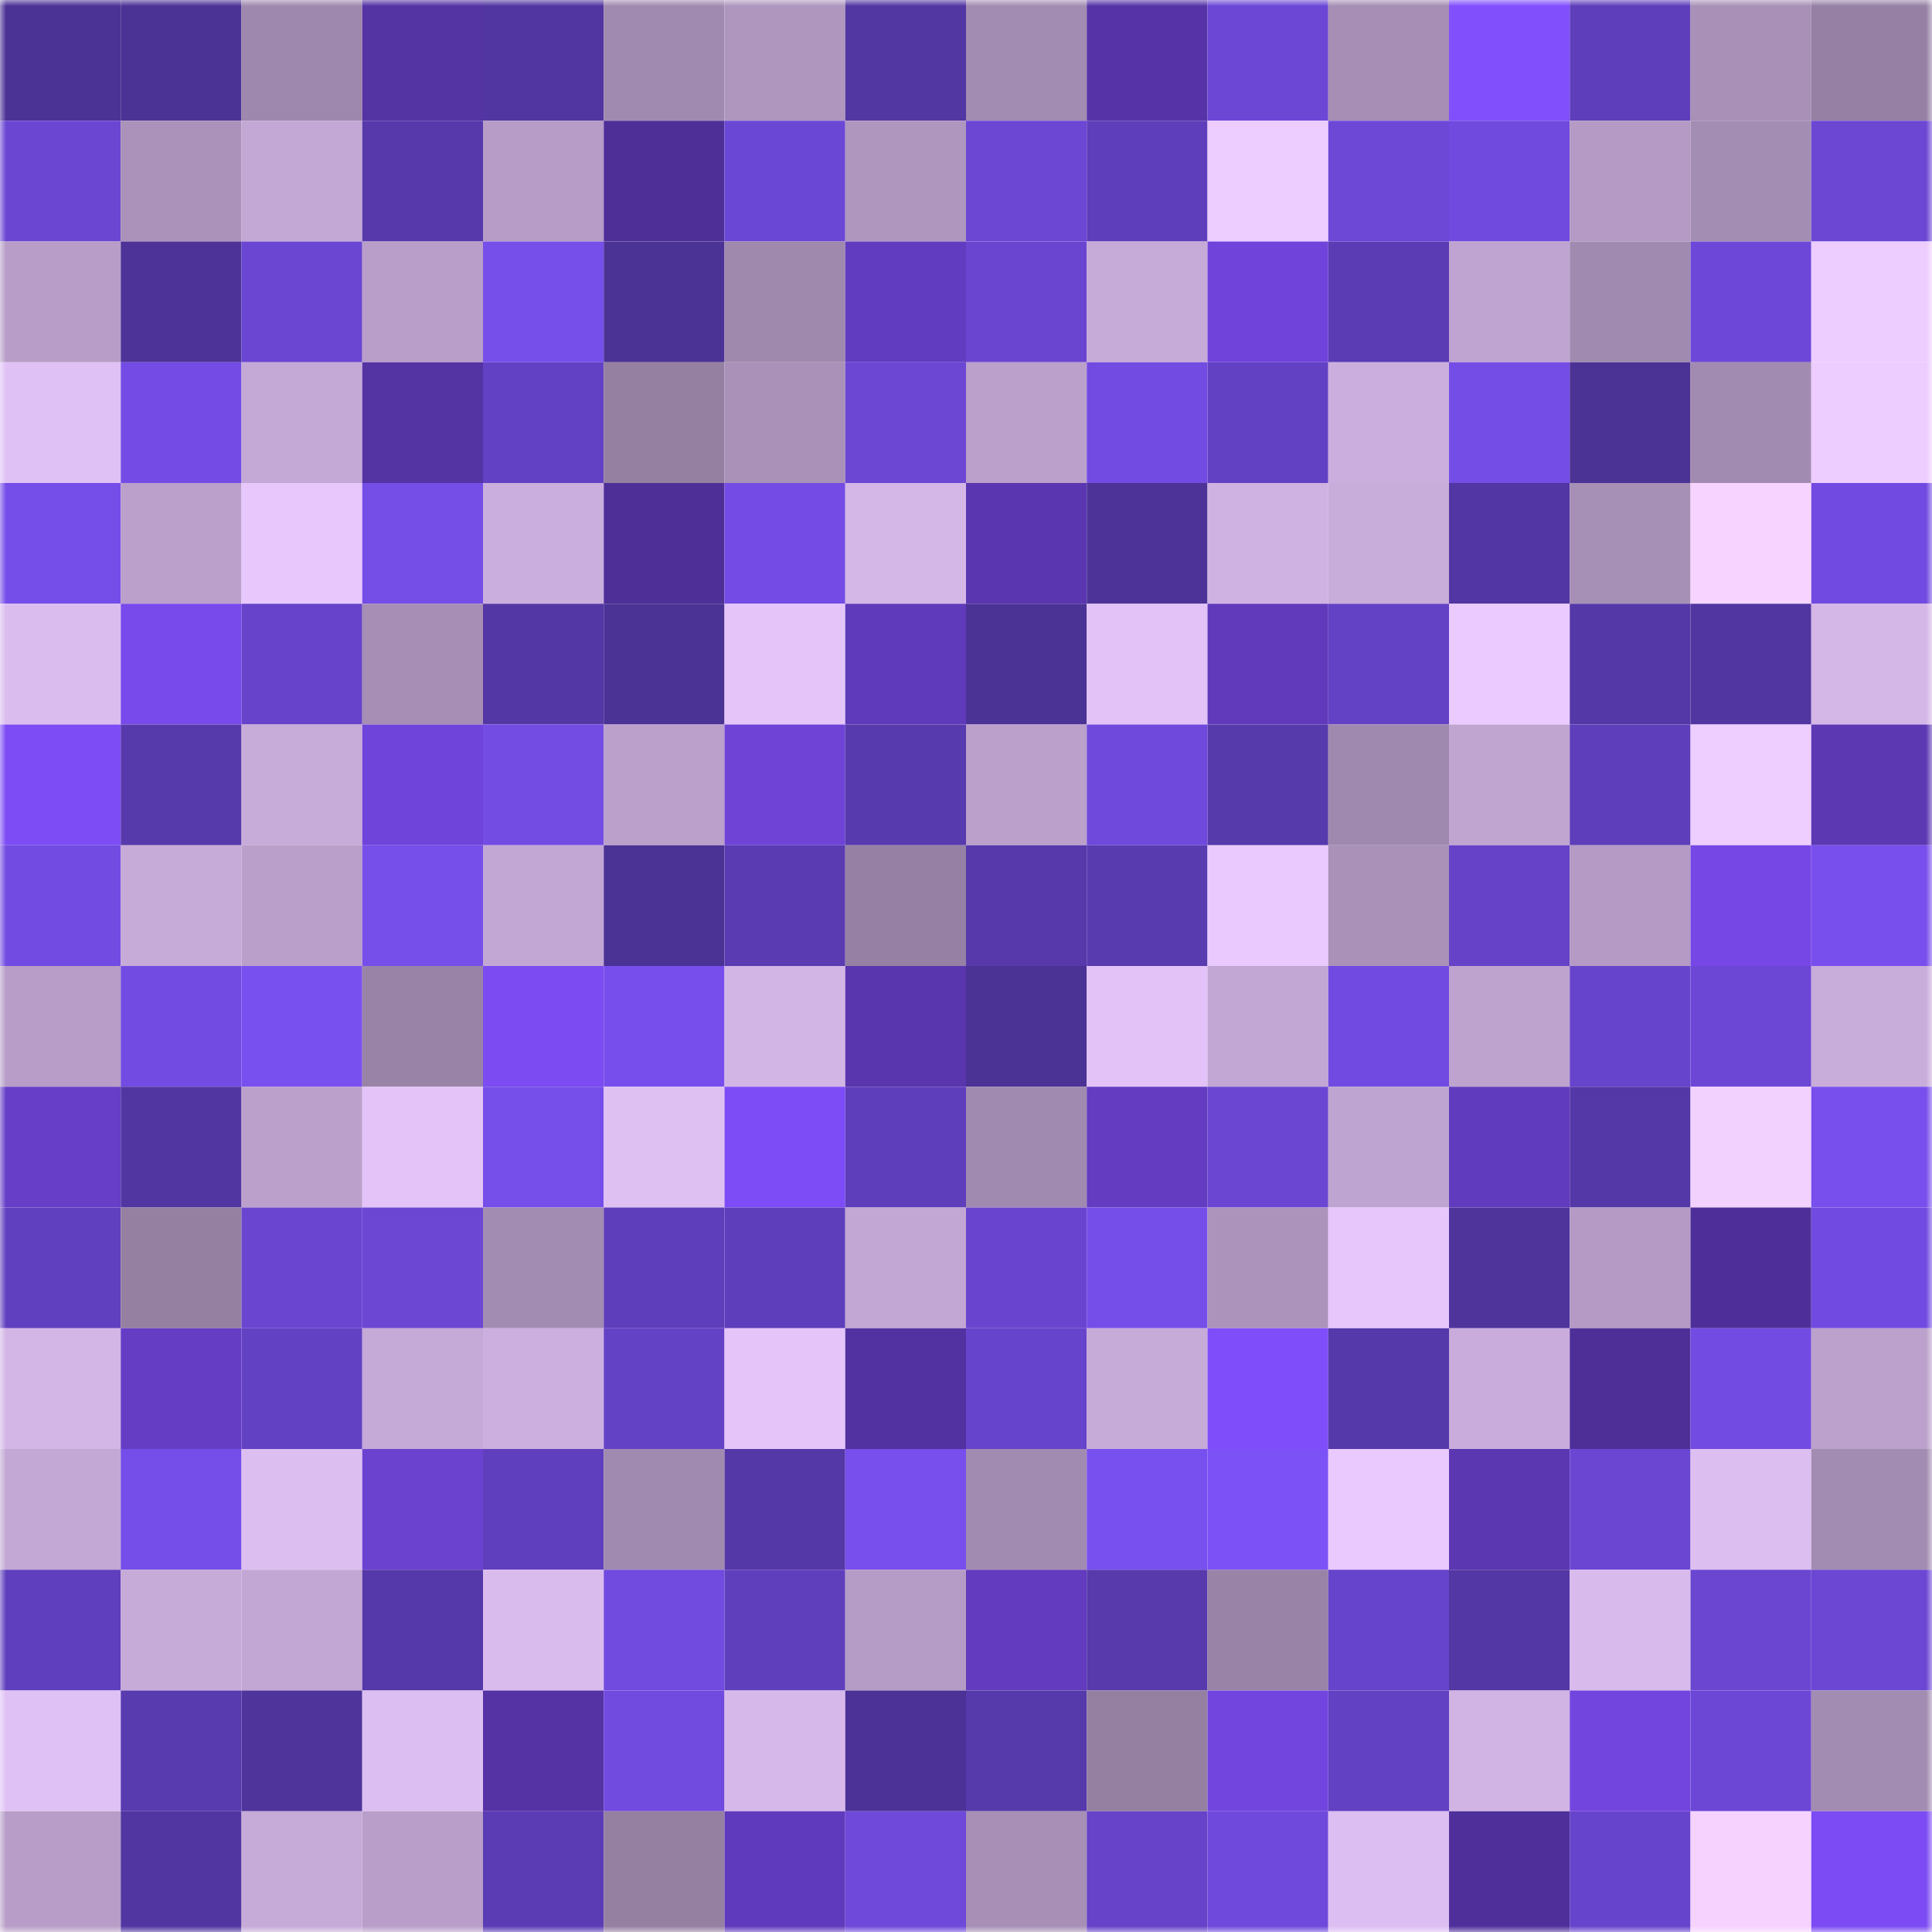 <svg viewBox="0 0 160 160" fill="none" role="img" xmlns="http://www.w3.org/2000/svg" width="240" height="240" name="farcaster%2Cchito"><mask id="1456697162" mask-type="alpha" maskUnits="userSpaceOnUse" x="0" y="0" width="160" height="160"><rect width="160" height="160" fill="#FFFFFF"></rect></mask><g mask="url(#1456697162)"><rect x="0" y="0" width="10" height="10" fill="#4b3295"></rect><rect x="10" y="0" width="10" height="10" fill="#4b3295"></rect><rect x="20" y="0" width="10" height="10" fill="#9f88ad"></rect><rect x="30" y="0" width="10" height="10" fill="#5433a3"></rect><rect x="40" y="0" width="10" height="10" fill="#5135a0"></rect><rect x="50" y="0" width="10" height="10" fill="#a18ab0"></rect><rect x="60" y="0" width="10" height="10" fill="#af96bf"></rect><rect x="70" y="0" width="10" height="10" fill="#5236a2"></rect><rect x="80" y="0" width="10" height="10" fill="#a38cb2"></rect><rect x="90" y="0" width="10" height="10" fill="#5634a8"></rect><rect x="100" y="0" width="10" height="10" fill="#6c47d6"></rect><rect x="110" y="0" width="10" height="10" fill="#a68eb5"></rect><rect x="120" y="0" width="10" height="10" fill="#824ffd"></rect><rect x="130" y="0" width="10" height="10" fill="#5e3eba"></rect><rect x="140" y="0" width="10" height="10" fill="#a890b7"></rect><rect x="150" y="0" width="10" height="10" fill="#9681a4"></rect><rect x="0" y="10" width="10" height="10" fill="#6b46d3"></rect><rect x="10" y="10" width="10" height="10" fill="#aa92ba"></rect><rect x="20" y="10" width="10" height="10" fill="#c3a8d5"></rect><rect x="30" y="10" width="10" height="10" fill="#5739ac"></rect><rect x="40" y="10" width="10" height="10" fill="#b69cc6"></rect><rect x="50" y="10" width="10" height="10" fill="#4e2f98"></rect><rect x="60" y="10" width="10" height="10" fill="#6b47d5"></rect><rect x="70" y="10" width="10" height="10" fill="#af96bf"></rect><rect x="80" y="10" width="10" height="10" fill="#6b47d4"></rect><rect x="90" y="10" width="10" height="10" fill="#5e3eba"></rect><rect x="100" y="10" width="10" height="10" fill="#edccff"></rect><rect x="110" y="10" width="10" height="10" fill="#6d48d7"></rect><rect x="120" y="10" width="10" height="10" fill="#704ade"></rect><rect x="130" y="10" width="10" height="10" fill="#b49ac4"></rect><rect x="140" y="10" width="10" height="10" fill="#a48db3"></rect><rect x="150" y="10" width="10" height="10" fill="#6b47d4"></rect><rect x="0" y="20" width="10" height="10" fill="#b79dc7"></rect><rect x="10" y="20" width="10" height="10" fill="#4d3398"></rect><rect x="20" y="20" width="10" height="10" fill="#6a46d3"></rect><rect x="30" y="20" width="10" height="10" fill="#b89ec9"></rect><rect x="40" y="20" width="10" height="10" fill="#764eea"></rect><rect x="50" y="20" width="10" height="10" fill="#4b3295"></rect><rect x="60" y="20" width="10" height="10" fill="#9f89ad"></rect><rect x="70" y="20" width="10" height="10" fill="#623cc0"></rect><rect x="80" y="20" width="10" height="10" fill="#6945d0"></rect><rect x="90" y="20" width="10" height="10" fill="#c6aad8"></rect><rect x="100" y="20" width="10" height="10" fill="#7044db"></rect><rect x="110" y="20" width="10" height="10" fill="#5b3cb5"></rect><rect x="120" y="20" width="10" height="10" fill="#bfa4d1"></rect><rect x="130" y="20" width="10" height="10" fill="#a18ab0"></rect><rect x="140" y="20" width="10" height="10" fill="#6d48d8"></rect><rect x="150" y="20" width="10" height="10" fill="#edccff"></rect><rect x="0" y="30" width="10" height="10" fill="#e0c1f5"></rect><rect x="10" y="30" width="10" height="10" fill="#744ce5"></rect><rect x="20" y="30" width="10" height="10" fill="#c4a9d6"></rect><rect x="30" y="30" width="10" height="10" fill="#5433a3"></rect><rect x="40" y="30" width="10" height="10" fill="#6341c4"></rect><rect x="50" y="30" width="10" height="10" fill="#9580a2"></rect><rect x="60" y="30" width="10" height="10" fill="#a991b8"></rect><rect x="70" y="30" width="10" height="10" fill="#6b47d4"></rect><rect x="80" y="30" width="10" height="10" fill="#baa0cb"></rect><rect x="90" y="30" width="10" height="10" fill="#724be2"></rect><rect x="100" y="30" width="10" height="10" fill="#6341c3"></rect><rect x="110" y="30" width="10" height="10" fill="#cbaedd"></rect><rect x="120" y="30" width="10" height="10" fill="#744de6"></rect><rect x="130" y="30" width="10" height="10" fill="#4b3295"></rect><rect x="140" y="30" width="10" height="10" fill="#a28bb1"></rect><rect x="150" y="30" width="10" height="10" fill="#edccff"></rect><rect x="0" y="40" width="10" height="10" fill="#754de8"></rect><rect x="10" y="40" width="10" height="10" fill="#baa0cb"></rect><rect x="20" y="40" width="10" height="10" fill="#e8c7fd"></rect><rect x="30" y="40" width="10" height="10" fill="#754de7"></rect><rect x="40" y="40" width="10" height="10" fill="#caaedd"></rect><rect x="50" y="40" width="10" height="10" fill="#4e2f98"></rect><rect x="60" y="40" width="10" height="10" fill="#744ce5"></rect><rect x="70" y="40" width="10" height="10" fill="#d4b6e7"></rect><rect x="80" y="40" width="10" height="10" fill="#5a37b1"></rect><rect x="90" y="40" width="10" height="10" fill="#4d3398"></rect><rect x="100" y="40" width="10" height="10" fill="#cfb2e2"></rect><rect x="110" y="40" width="10" height="10" fill="#c8acda"></rect><rect x="120" y="40" width="10" height="10" fill="#5236a3"></rect><rect x="130" y="40" width="10" height="10" fill="#a790b6"></rect><rect x="140" y="40" width="10" height="10" fill="#f7d4ff"></rect><rect x="150" y="40" width="10" height="10" fill="#714be1"></rect><rect x="0" y="50" width="10" height="10" fill="#dbbcef"></rect><rect x="10" y="50" width="10" height="10" fill="#7849eb"></rect><rect x="20" y="50" width="10" height="10" fill="#6643ca"></rect><rect x="30" y="50" width="10" height="10" fill="#a68eb5"></rect><rect x="40" y="50" width="10" height="10" fill="#5337a4"></rect><rect x="50" y="50" width="10" height="10" fill="#4b3295"></rect><rect x="60" y="50" width="10" height="10" fill="#e5c4fa"></rect><rect x="70" y="50" width="10" height="10" fill="#5f3aba"></rect><rect x="80" y="50" width="10" height="10" fill="#4b3295"></rect><rect x="90" y="50" width="10" height="10" fill="#e2c2f7"></rect><rect x="100" y="50" width="10" height="10" fill="#603abb"></rect><rect x="110" y="50" width="10" height="10" fill="#6342c5"></rect><rect x="120" y="50" width="10" height="10" fill="#ebcaff"></rect><rect x="130" y="50" width="10" height="10" fill="#5438a7"></rect><rect x="140" y="50" width="10" height="10" fill="#5136a1"></rect><rect x="150" y="50" width="10" height="10" fill="#d4b6e7"></rect><rect x="0" y="60" width="10" height="10" fill="#7d4cf4"></rect><rect x="10" y="60" width="10" height="10" fill="#5639aa"></rect><rect x="20" y="60" width="10" height="10" fill="#c7abd9"></rect><rect x="30" y="60" width="10" height="10" fill="#6f44da"></rect><rect x="40" y="60" width="10" height="10" fill="#734ce4"></rect><rect x="50" y="60" width="10" height="10" fill="#baa0cb"></rect><rect x="60" y="60" width="10" height="10" fill="#6e43d6"></rect><rect x="70" y="60" width="10" height="10" fill="#583aaf"></rect><rect x="80" y="60" width="10" height="10" fill="#baa0cb"></rect><rect x="90" y="60" width="10" height="10" fill="#6f49dc"></rect><rect x="100" y="60" width="10" height="10" fill="#5639ab"></rect><rect x="110" y="60" width="10" height="10" fill="#9f89ae"></rect><rect x="120" y="60" width="10" height="10" fill="#c0a5d1"></rect><rect x="130" y="60" width="10" height="10" fill="#5e3eba"></rect><rect x="140" y="60" width="10" height="10" fill="#eecdff"></rect><rect x="150" y="60" width="10" height="10" fill="#5c38b3"></rect><rect x="0" y="70" width="10" height="10" fill="#724be2"></rect><rect x="10" y="70" width="10" height="10" fill="#c6aad8"></rect><rect x="20" y="70" width="10" height="10" fill="#b99fc9"></rect><rect x="30" y="70" width="10" height="10" fill="#764eea"></rect><rect x="40" y="70" width="10" height="10" fill="#c2a7d4"></rect><rect x="50" y="70" width="10" height="10" fill="#4b3295"></rect><rect x="60" y="70" width="10" height="10" fill="#5a3bb1"></rect><rect x="70" y="70" width="10" height="10" fill="#9681a4"></rect><rect x="80" y="70" width="10" height="10" fill="#5739ac"></rect><rect x="90" y="70" width="10" height="10" fill="#593bb0"></rect><rect x="100" y="70" width="10" height="10" fill="#eac9ff"></rect><rect x="110" y="70" width="10" height="10" fill="#a991b8"></rect><rect x="120" y="70" width="10" height="10" fill="#6542c7"></rect><rect x="130" y="70" width="10" height="10" fill="#b49ac4"></rect><rect x="140" y="70" width="10" height="10" fill="#7647e5"></rect><rect x="150" y="70" width="10" height="10" fill="#784fed"></rect><rect x="0" y="80" width="10" height="10" fill="#b79dc7"></rect><rect x="10" y="80" width="10" height="10" fill="#724be2"></rect><rect x="20" y="80" width="10" height="10" fill="#7950f0"></rect><rect x="30" y="80" width="10" height="10" fill="#9984a7"></rect><rect x="40" y="80" width="10" height="10" fill="#7c4bf1"></rect><rect x="50" y="80" width="10" height="10" fill="#774eeb"></rect><rect x="60" y="80" width="10" height="10" fill="#d2b5e5"></rect><rect x="70" y="80" width="10" height="10" fill="#5936ad"></rect><rect x="80" y="80" width="10" height="10" fill="#4b3295"></rect><rect x="90" y="80" width="10" height="10" fill="#e2c2f7"></rect><rect x="100" y="80" width="10" height="10" fill="#c2a7d4"></rect><rect x="110" y="80" width="10" height="10" fill="#714be1"></rect><rect x="120" y="80" width="10" height="10" fill="#bea3cf"></rect><rect x="130" y="80" width="10" height="10" fill="#6744cc"></rect><rect x="140" y="80" width="10" height="10" fill="#6c47d5"></rect><rect x="150" y="80" width="10" height="10" fill="#c8acda"></rect><rect x="0" y="90" width="10" height="10" fill="#663ec7"></rect><rect x="10" y="90" width="10" height="10" fill="#5136a1"></rect><rect x="20" y="90" width="10" height="10" fill="#bba0cc"></rect><rect x="30" y="90" width="10" height="10" fill="#e4c3f8"></rect><rect x="40" y="90" width="10" height="10" fill="#764eea"></rect><rect x="50" y="90" width="10" height="10" fill="#dfc0f3"></rect><rect x="60" y="90" width="10" height="10" fill="#7e4cf6"></rect><rect x="70" y="90" width="10" height="10" fill="#5f3ebb"></rect><rect x="80" y="90" width="10" height="10" fill="#a08aaf"></rect><rect x="90" y="90" width="10" height="10" fill="#633cc2"></rect><rect x="100" y="90" width="10" height="10" fill="#6a46d3"></rect><rect x="110" y="90" width="10" height="10" fill="#bea4d0"></rect><rect x="120" y="90" width="10" height="10" fill="#613bbe"></rect><rect x="130" y="90" width="10" height="10" fill="#5438a7"></rect><rect x="140" y="90" width="10" height="10" fill="#f3d1ff"></rect><rect x="150" y="90" width="10" height="10" fill="#784fed"></rect><rect x="0" y="100" width="10" height="10" fill="#6140bf"></rect><rect x="10" y="100" width="10" height="10" fill="#9580a2"></rect><rect x="20" y="100" width="10" height="10" fill="#6945d0"></rect><rect x="30" y="100" width="10" height="10" fill="#6b47d4"></rect><rect x="40" y="100" width="10" height="10" fill="#a38cb2"></rect><rect x="50" y="100" width="10" height="10" fill="#5e3eba"></rect><rect x="60" y="100" width="10" height="10" fill="#5e3ebb"></rect><rect x="70" y="100" width="10" height="10" fill="#c2a6d3"></rect><rect x="80" y="100" width="10" height="10" fill="#6945cf"></rect><rect x="90" y="100" width="10" height="10" fill="#754de8"></rect><rect x="100" y="100" width="10" height="10" fill="#ab93bb"></rect><rect x="110" y="100" width="10" height="10" fill="#e7c6fc"></rect><rect x="120" y="100" width="10" height="10" fill="#4f349c"></rect><rect x="130" y="100" width="10" height="10" fill="#b49ac4"></rect><rect x="140" y="100" width="10" height="10" fill="#4e2f99"></rect><rect x="150" y="100" width="10" height="10" fill="#714be1"></rect><rect x="0" y="110" width="10" height="10" fill="#d3b5e6"></rect><rect x="10" y="110" width="10" height="10" fill="#653dc5"></rect><rect x="20" y="110" width="10" height="10" fill="#6241c2"></rect><rect x="30" y="110" width="10" height="10" fill="#c5a9d7"></rect><rect x="40" y="110" width="10" height="10" fill="#ccafdf"></rect><rect x="50" y="110" width="10" height="10" fill="#6442c6"></rect><rect x="60" y="110" width="10" height="10" fill="#e5c4fa"></rect><rect x="70" y="110" width="10" height="10" fill="#5232a0"></rect><rect x="80" y="110" width="10" height="10" fill="#6644cb"></rect><rect x="90" y="110" width="10" height="10" fill="#c6aad8"></rect><rect x="100" y="110" width="10" height="10" fill="#7f4df9"></rect><rect x="110" y="110" width="10" height="10" fill="#5538a9"></rect><rect x="120" y="110" width="10" height="10" fill="#c9acdb"></rect><rect x="130" y="110" width="10" height="10" fill="#4e2f98"></rect><rect x="140" y="110" width="10" height="10" fill="#724be2"></rect><rect x="150" y="110" width="10" height="10" fill="#bba1cc"></rect><rect x="0" y="120" width="10" height="10" fill="#c3a7d4"></rect><rect x="10" y="120" width="10" height="10" fill="#754de8"></rect><rect x="20" y="120" width="10" height="10" fill="#ddbef1"></rect><rect x="30" y="120" width="10" height="10" fill="#6b41d0"></rect><rect x="40" y="120" width="10" height="10" fill="#603fbe"></rect><rect x="50" y="120" width="10" height="10" fill="#a18ab0"></rect><rect x="60" y="120" width="10" height="10" fill="#5438a7"></rect><rect x="70" y="120" width="10" height="10" fill="#784fed"></rect><rect x="80" y="120" width="10" height="10" fill="#a28bb1"></rect><rect x="90" y="120" width="10" height="10" fill="#7850ef"></rect><rect x="100" y="120" width="10" height="10" fill="#7c52f6"></rect><rect x="110" y="120" width="10" height="10" fill="#eac9ff"></rect><rect x="120" y="120" width="10" height="10" fill="#5b37b2"></rect><rect x="130" y="120" width="10" height="10" fill="#6a46d3"></rect><rect x="140" y="120" width="10" height="10" fill="#ddbef1"></rect><rect x="150" y="120" width="10" height="10" fill="#a28cb1"></rect><rect x="0" y="130" width="10" height="10" fill="#5f3fbd"></rect><rect x="10" y="130" width="10" height="10" fill="#c6aad8"></rect><rect x="20" y="130" width="10" height="10" fill="#c2a6d3"></rect><rect x="30" y="130" width="10" height="10" fill="#5538a9"></rect><rect x="40" y="130" width="10" height="10" fill="#dabbee"></rect><rect x="50" y="130" width="10" height="10" fill="#714adf"></rect><rect x="60" y="130" width="10" height="10" fill="#603fbd"></rect><rect x="70" y="130" width="10" height="10" fill="#b59cc6"></rect><rect x="80" y="130" width="10" height="10" fill="#623bbe"></rect><rect x="90" y="130" width="10" height="10" fill="#583aad"></rect><rect x="100" y="130" width="10" height="10" fill="#9983a7"></rect><rect x="110" y="130" width="10" height="10" fill="#6644cb"></rect><rect x="120" y="130" width="10" height="10" fill="#5337a4"></rect><rect x="130" y="130" width="10" height="10" fill="#d9baed"></rect><rect x="140" y="130" width="10" height="10" fill="#6a46d1"></rect><rect x="150" y="130" width="10" height="10" fill="#6b47d4"></rect><rect x="0" y="140" width="10" height="10" fill="#e0c1f5"></rect><rect x="10" y="140" width="10" height="10" fill="#593bb0"></rect><rect x="20" y="140" width="10" height="10" fill="#4f349b"></rect><rect x="30" y="140" width="10" height="10" fill="#ddbef2"></rect><rect x="40" y="140" width="10" height="10" fill="#5533a5"></rect><rect x="50" y="140" width="10" height="10" fill="#714adf"></rect><rect x="60" y="140" width="10" height="10" fill="#d6b8ea"></rect><rect x="70" y="140" width="10" height="10" fill="#4c3296"></rect><rect x="80" y="140" width="10" height="10" fill="#5639ab"></rect><rect x="90" y="140" width="10" height="10" fill="#9580a2"></rect><rect x="100" y="140" width="10" height="10" fill="#7245df"></rect><rect x="110" y="140" width="10" height="10" fill="#6241c2"></rect><rect x="120" y="140" width="10" height="10" fill="#d1b3e4"></rect><rect x="130" y="140" width="10" height="10" fill="#7245de"></rect><rect x="140" y="140" width="10" height="10" fill="#6c47d6"></rect><rect x="150" y="140" width="10" height="10" fill="#a28cb1"></rect><rect x="0" y="150" width="10" height="10" fill="#b79dc7"></rect><rect x="10" y="150" width="10" height="10" fill="#5136a1"></rect><rect x="20" y="150" width="10" height="10" fill="#c6aad8"></rect><rect x="30" y="150" width="10" height="10" fill="#b89ec9"></rect><rect x="40" y="150" width="10" height="10" fill="#5b3cb5"></rect><rect x="50" y="150" width="10" height="10" fill="#9580a2"></rect><rect x="60" y="150" width="10" height="10" fill="#603abc"></rect><rect x="70" y="150" width="10" height="10" fill="#6e49da"></rect><rect x="80" y="150" width="10" height="10" fill="#a78fb6"></rect><rect x="90" y="150" width="10" height="10" fill="#6643c9"></rect><rect x="100" y="150" width="10" height="10" fill="#6f49dc"></rect><rect x="110" y="150" width="10" height="10" fill="#ddbef2"></rect><rect x="120" y="150" width="10" height="10" fill="#4f309b"></rect><rect x="130" y="150" width="10" height="10" fill="#6744cc"></rect><rect x="140" y="150" width="10" height="10" fill="#f6d3ff"></rect><rect x="150" y="150" width="10" height="10" fill="#7c4bf3"></rect></g></svg>